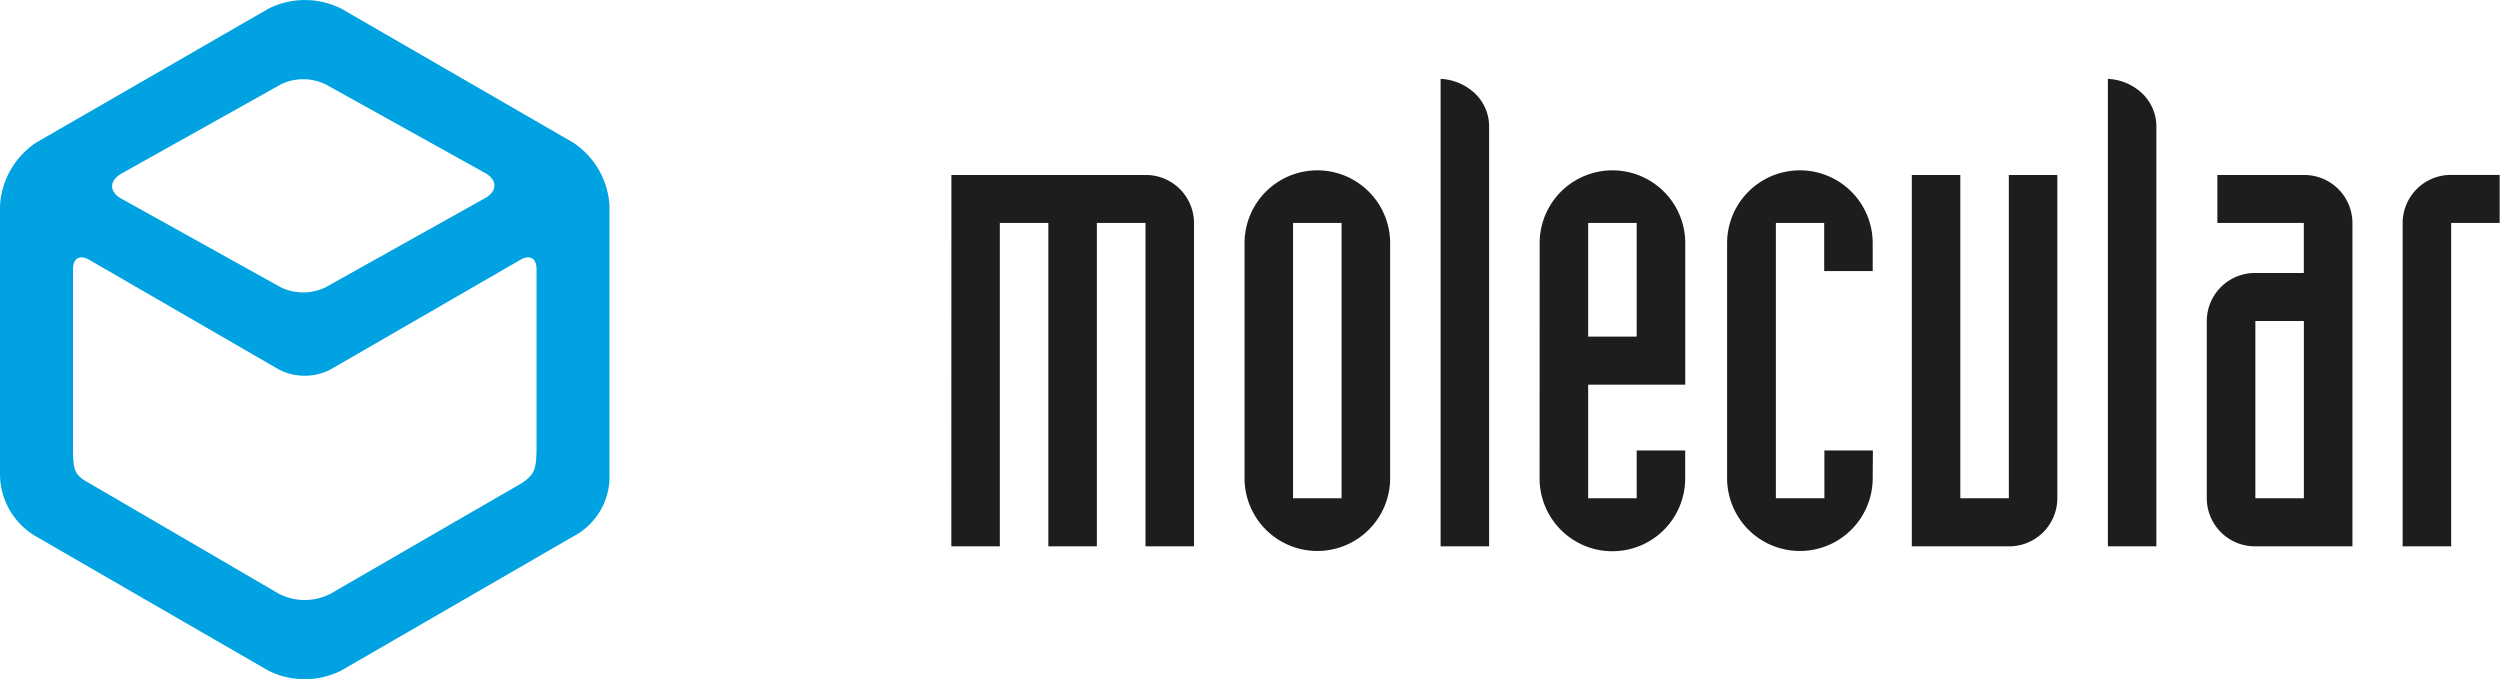 <svg xmlns="http://www.w3.org/2000/svg" width="382.91" height="104" viewBox="0 0 382.91 104"><defs><style>.a{fill:#1d1d1b}.b{fill:#00a2e1}</style></defs><title>logo__molecular</title><path class="a" d="M145.72 26.8h29.73a7.38 7.38 0 0 1 7.43 7.36v49.52h-7.43V34.15H168v49.53h-7.43V34.15h-7.43v49.53h-7.43zM190.62 37.24a11.15 11.15 0 0 1 22.3 0v36a11.15 11.15 0 0 1-22.3 0zm7.43 39.08h7.43V34.15h-7.43zM220.65 12.08a8.26 8.26 0 0 1 5.22 2.19 7 7 0 0 1 2.21 5.17v64.24h-7.43zM235.82 37.24a11.15 11.15 0 0 1 22.3 0v21.68h-14.87v17.4h7.43V69h7.43v4.28a11.15 11.15 0 0 1-22.3 0zm7.43 14.32h7.43V34.15h-7.43zM286.83 73.24a11.15 11.15 0 0 1-22.3 0v-36a11.15 11.15 0 0 1 22.3 0v4.28h-7.43v-7.37H272v42.17h7.43V69h7.43zM292.82 26.8h7.43v49.52h7.43V26.8h7.43v49.52a7.38 7.38 0 0 1-7.43 7.36h-14.86zM322.85 12.08a8.26 8.26 0 0 1 5.22 2.19 7 7 0 0 1 2.21 5.17v64.24h-7.43zM360.31 83.68h-14.86a7.38 7.38 0 0 1-7.45-7.36V49.17a7.38 7.38 0 0 1 7.43-7.36h7.43v-7.66h-13.24V26.8h13.26a7.38 7.38 0 0 1 7.43 7.36zm-14.87-7.36h7.43V49.17h-7.43zM368 34.15a7.38 7.38 0 0 1 7.43-7.36h7.43v7.36h-7.43v49.53H368z"/><path class="b" d="M87.77 21.83L52.3 1.34a12.43 12.43 0 0 0-11.2 0L5.61 21.8A12.43 12.43 0 0 0 0 31.51v41a11.05 11.05 0 0 0 5.6 9.7l35.47 20.49a12.43 12.43 0 0 0 11.2 0l35.48-20.51a10.34 10.34 0 0 0 5.6-9.7v-41a12.43 12.43 0 0 0-5.58-9.66zM18.6 26.59L43 12.93a7.88 7.88 0 0 1 6.89 0L74.31 26.5c1.89 1.05 1.89 2.78 0 3.84L49.87 44A7.88 7.88 0 0 1 43 44L18.59 30.43c-1.89-1.05-1.89-2.78.01-3.84zM82.18 68.2c0 3.8-.3 4.41-2.21 5.77l-29.4 17a8.66 8.66 0 0 1-7.81 0L13.67 74c-2.36-1.3-2.49-1.92-2.49-5.85V41.31c0-2.31 1.61-2.05 2.43-1.55l29.15 16.86a8.66 8.66 0 0 0 7.81 0l29.19-16.86c.82-.5 2.43-.76 2.42 1.55V68.2z"/></svg>